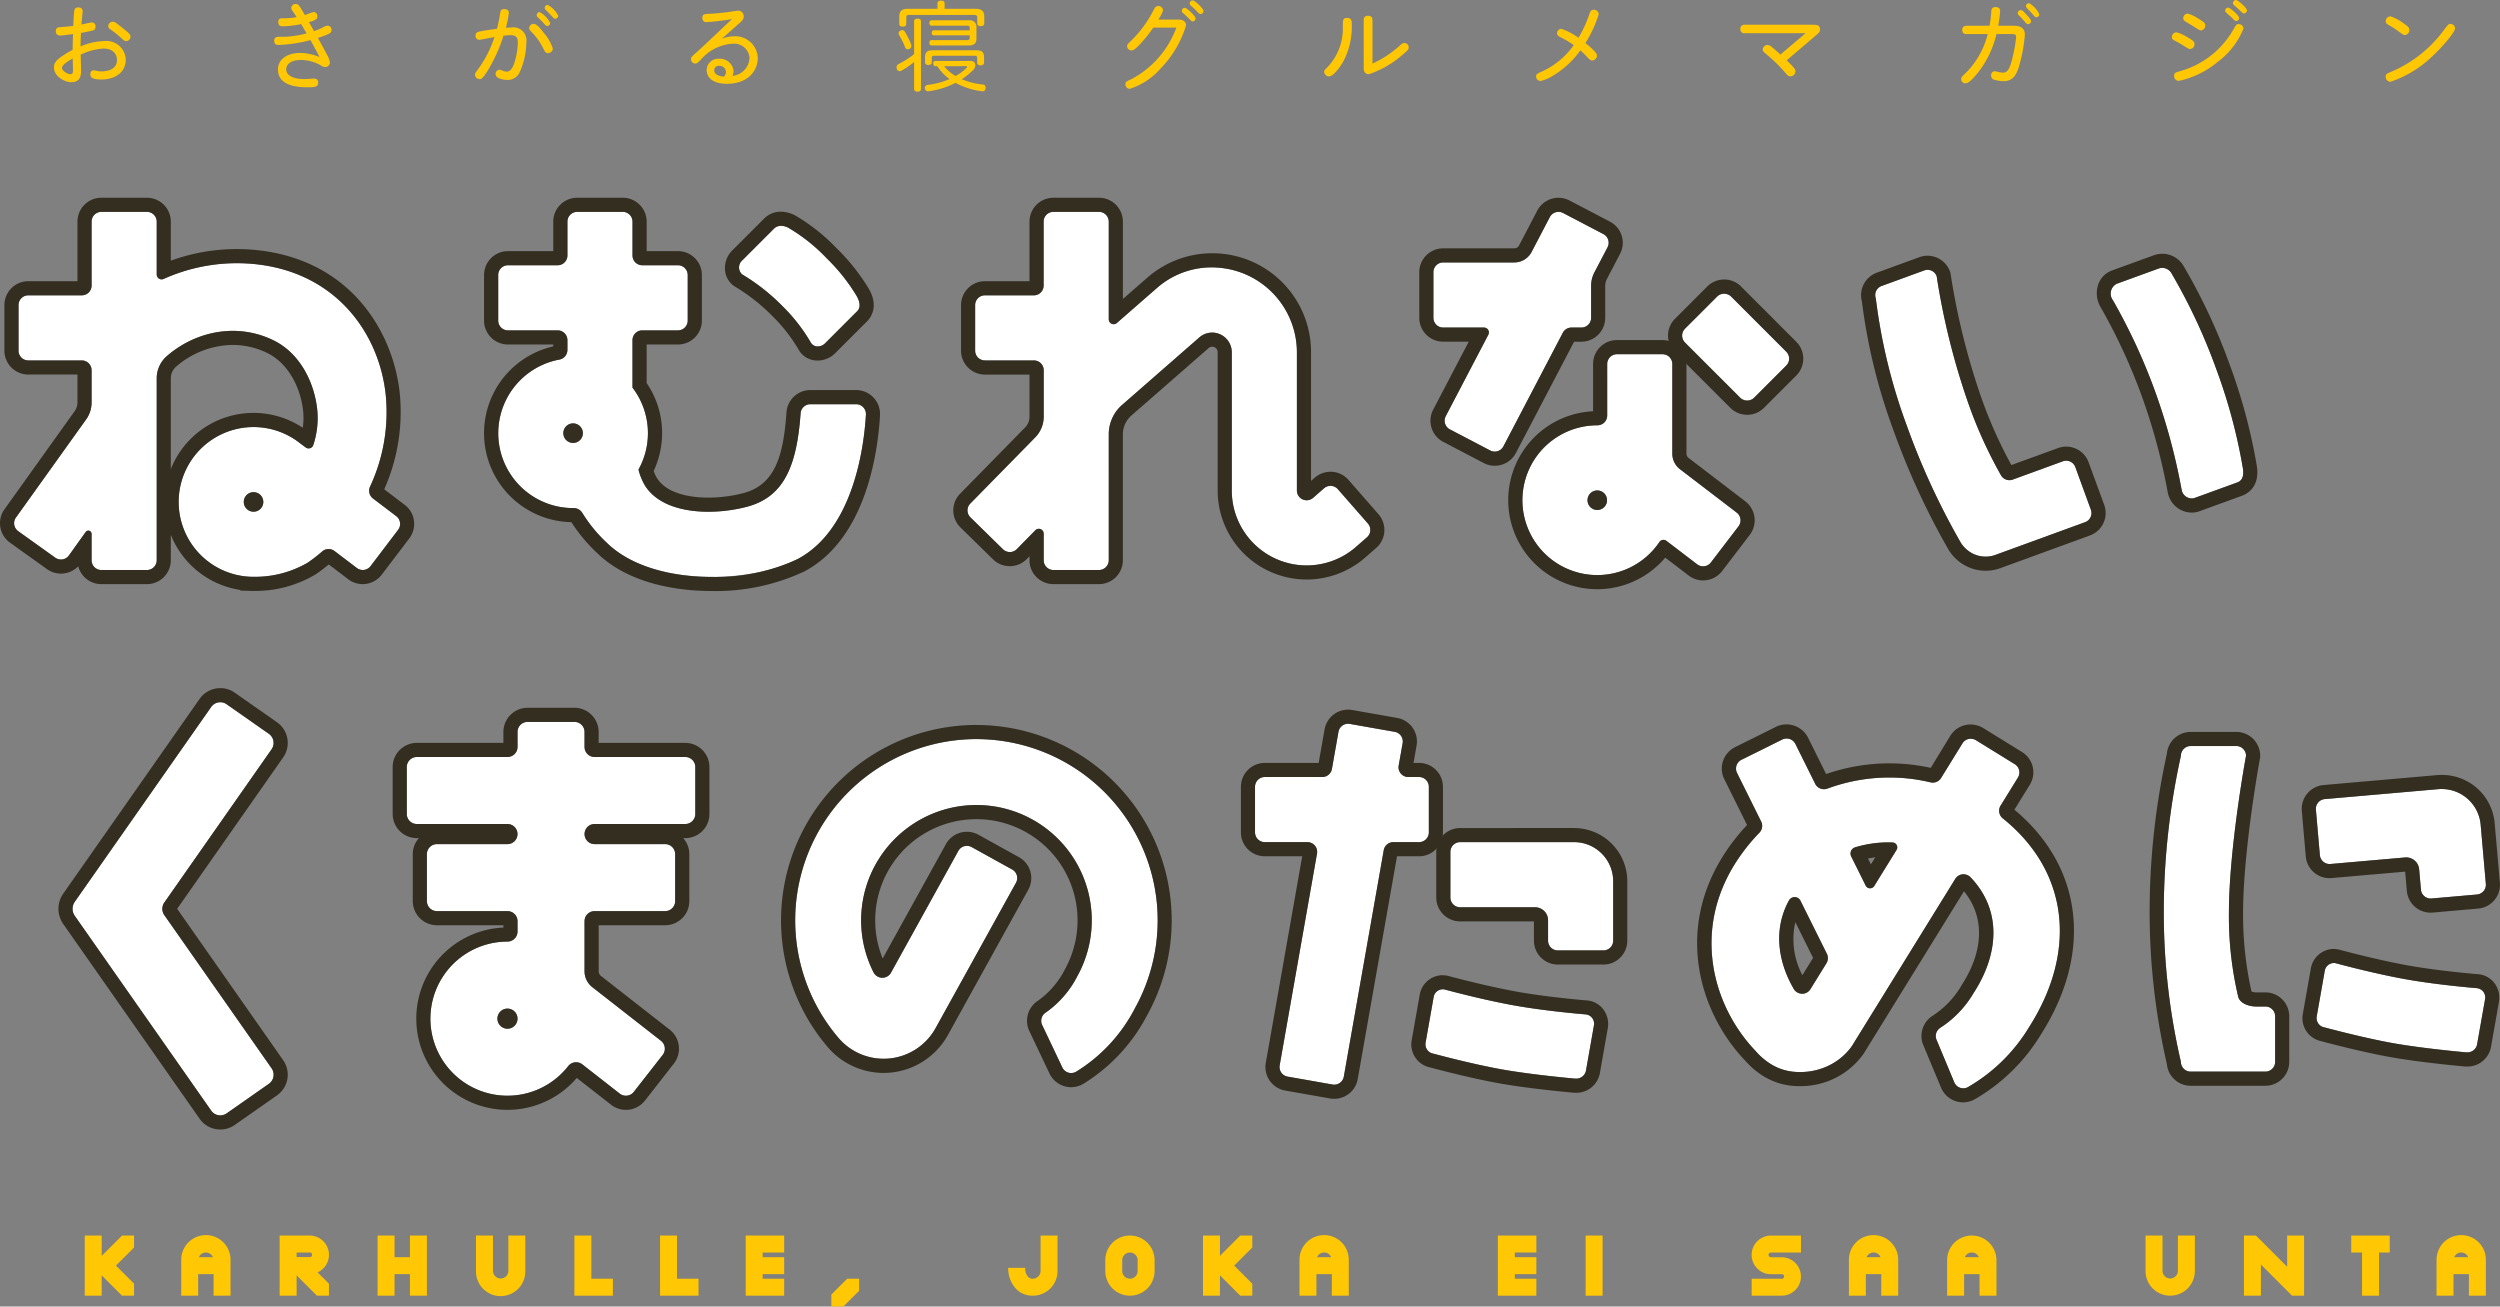 <svg xmlns="http://www.w3.org/2000/svg" width="319.06" height="166.741" viewBox="0 0 319.06 166.741"><rect x="0" y="0" width="319.06" height="166.741" fill="#808080" stroke="none"/><defs><style>.cls-1{fill:#ffc704;}.cls-2{fill:#fff;}.cls-3{fill:#332e20;}</style></defs><g id="レイヤー_2" data-name="レイヤー 2"><g id="表紙"><path class="cls-1" d="M9.484,1.33c.05-.246.185-.382.517-.382.308,0,.542.136.542.493,0,.1-.135,1.515-.148,1.687.21-.037,1.17-.259,1.306-.259a.473.473,0,0,1,.492.53c0,.357-.16.456-.492.529-.148.037-.7.161-1.367.271-.012.222-.049,1.023-.049,1.724a8.291,8.291,0,0,1,3.066-.689,2.471,2.471,0,0,1,2.7,2.389c0,1.539-1.281,2.524-3.128,2.524-1.355,0-1.391-.419-1.391-.64,0-.394.172-.53.443-.53a2.657,2.657,0,0,1,.406.074,2.407,2.407,0,0,0,.579.062c.246,0,1.97-.012,1.97-1.466,0-.591-.369-1.453-1.748-1.453A7.947,7.947,0,0,0,10.3,6.97c0,.3.049,1.613.049,1.872,0,.689,0,1.65-1.281,1.65-.8,0-2.179-.739-2.179-1.872,0-.529.185-.874,1.071-1.477a11.893,11.893,0,0,1,1.305-.776c.013-.6.013-.714.05-2.02-.345.049-1.318.185-1.613.185a.506.506,0,0,1-.579-.567c0-.455.345-.48.579-.5.972-.086,1.071-.086,1.65-.16C9.4,2.069,9.46,1.49,9.484,1.33ZM7.908,8.67c0,.344.677.8,1.059.8.345,0,.345-.234.345-.677,0-.123-.037-1.256-.037-1.33C8.684,7.8,7.908,8.288,7.908,8.67ZM15.7,3.62c.874.7.948.789.948,1.06a.546.546,0,0,1-.554.566c-.184,0-.234-.037-.665-.431A13.186,13.186,0,0,0,14.1,3.756c-.209-.148-.283-.246-.283-.419a.568.568,0,0,1,.579-.566C14.6,2.771,14.669,2.783,15.7,3.62Z"/><path class="cls-1" d="M40.085,3.978c.3-.111.714-.271,1.059-.444a1.535,1.535,0,0,1,.665-.258.523.523,0,0,1,.505.554c0,.32-.21.431-.591.591a11,11,0,0,1-1.146.419c.567,1.046.862,1.576,1.158,2.143a2.822,2.822,0,0,1,.369.972.585.585,0,0,1-.615.6.914.914,0,0,1-.53-.2,5.173,5.173,0,0,0-2.574-.7c-1.342,0-1.859.628-1.859,1.194,0,.714.763,1.244,2.352,1.244.185,0,.973-.061,1.133-.061.2,0,.6,0,.6.517,0,.566-.468.591-1.416.591-2.167,0-3.719-.616-3.719-2.266,0-1.453,1.367-2.118,2.845-2.118a6.694,6.694,0,0,1,2.463.529c-.591-1.133-1.047-1.97-1.17-2.167a17.644,17.644,0,0,1-4.052.616c-.2,0-.566,0-.566-.542,0-.419.283-.493.6-.493a12.362,12.362,0,0,0,3.534-.443c-.233-.394-.517-.862-.7-1.182a12.747,12.747,0,0,1-2.316.283c-.2,0-.6,0-.6-.53,0-.492.345-.492.566-.492a9.591,9.591,0,0,0,1.786-.148c-.086-.123-.456-.69-.542-.8a.685.685,0,0,1-.147-.382.528.528,0,0,1,.566-.493c.345,0,.431.136,1.17,1.416a9.992,9.992,0,0,1,1.108-.394.5.5,0,0,1,.48.555c0,.271-.073.455-1.071.738Z"/><path class="cls-1" d="M62.317,8.891c-.739,1.207-.912,1.207-1.1,1.207a.6.6,0,0,1-.6-.567c0-.16.062-.233.407-.714a14.58,14.58,0,0,0,2.081-4.088c-.308.049-1.823.357-1.934.357a.488.488,0,0,1-.48-.53c0-.431.308-.5.665-.566.628-.123,1.244-.2,2.069-.32a17.369,17.369,0,0,0,.394-1.934c.062-.369.135-.578.542-.578.271,0,.579.11.579.468a11.133,11.133,0,0,1-.382,1.921c.259-.013.493-.037.714-.037a1.668,1.668,0,0,1,1.9,1.921A9.338,9.338,0,0,1,66.282,9.3a1.649,1.649,0,0,1-1.564.9c-.3,0-1.465-.111-1.465-.739A.521.521,0,0,1,63.72,8.9a1.442,1.442,0,0,1,.431.123,1.433,1.433,0,0,0,.493.123c.53,0,.776-.517.961-1.01a9,9,0,0,0,.48-2.672c0-.579-.123-.973-.911-.973-.148,0-.444.012-.912.061A20.176,20.176,0,0,1,62.317,8.891Zm7.622-2.118c-.295,0-.332-.061-.665-.7a7.649,7.649,0,0,0-1.539-2.093.607.607,0,0,1-.2-.395.569.569,0,0,1,.579-.541c.406,0,.936.689,1.281,1.145a5.618,5.618,0,0,1,1.157,2A.6.6,0,0,1,69.939,6.773ZM68.893,1.552a3.305,3.305,0,0,1,1.33,1.391.4.4,0,0,1-.394.382c-.111,0-.161-.037-.53-.456-.1-.11-.579-.578-.677-.677a.367.367,0,0,1,.271-.64ZM69.9.628a3.163,3.163,0,0,1,1.343,1.379.392.392,0,0,1-.382.382c-.148,0-.2-.049-.554-.456-.1-.11-.567-.578-.665-.677a.357.357,0,0,1-.123-.271A.388.388,0,0,1,69.9.628Z"/><path class="cls-1" d="M95.654,7.377a1.953,1.953,0,0,0-2.118-1.8,5.805,5.805,0,0,0-4.064,2.007c-.481.468-.53.529-.727.529a.58.58,0,0,1-.566-.566c0-.234.086-.308.862-1,.517-.455,2.142-1.995,2.968-2.783.467-.443,1.292-1.219,1.416-1.33a32.134,32.134,0,0,1-3.252.394.487.487,0,0,1-.529-.554c0-.48.234-.492,1-.517.591-.025,1.748-.135,2.339-.222.2-.024,1.047-.172,1.219-.172a.7.7,0,0,1,.715.739c0,.382-.21.566-.85,1.12C93.757,3.5,92.4,4.7,92.132,4.938a4.54,4.54,0,0,1,1.551-.308,2.876,2.876,0,0,1,3.03,2.8c0,1.428-1.084,3.263-3.953,3.263-1.737,0-2.574-.776-2.574-1.749A1.472,1.472,0,0,1,91.774,7.5a1.746,1.746,0,0,1,1.848,1.564,1.457,1.457,0,0,1-.148.615A2.389,2.389,0,0,0,95.654,7.377Zm-3,1.81a.837.837,0,0,0-.875-.788.57.57,0,0,0-.628.578c0,.468.468.751,1.257.8A.95.95,0,0,0,92.649,9.187Z"/><path class="cls-1" d="M116.664,2.7c0-.21.16-.321.443-.321s.431.111.431.321v8.668c0,.209-.16.332-.431.332s-.443-.123-.443-.332V7.907a10.54,10.54,0,0,1-1.626,1.119.414.414,0,0,1-.209.061.4.4,0,0,1-.382-.32.9.9,0,0,1-.025-.184.446.446,0,0,1,.283-.418,11.805,11.805,0,0,0,1.959-1.257Zm-1.515,1.145a.385.385,0,0,1,.32.184,9.755,9.755,0,0,1,.8,1.6.483.483,0,0,1,.049.222.406.406,0,0,1-.221.37.429.429,0,0,1-.234.074.35.35,0,0,1-.345-.247,9.759,9.759,0,0,0-.776-1.576.5.5,0,0,1-.061-.209.428.428,0,0,1,.234-.357A.616.616,0,0,1,115.149,3.843Zm9.384-2.721c.738,0,1.083.307,1.083.959v.9c0,.234-.16.357-.443.357s-.456-.123-.456-.357V2.229c0-.247-.111-.321-.381-.321h-8.288c-.271,0-.382.074-.382.321v.812c0,.234-.16.357-.456.357s-.443-.123-.443-.357v-.96c0-.652.345-.959,1.084-.959h3.793V.432c0-.234.172-.345.455-.345.308,0,.456.111.456.345v.69Zm-5.16,7.325c-.161,0-.271-.172-.271-.356a.287.287,0,0,1,.271-.32h4.494a.563.563,0,0,1,.616.566.85.85,0,0,1-.258.566,8.9,8.9,0,0,1-1.478,1.207,9.346,9.346,0,0,0,2.7.677.376.376,0,0,1,.345.406.293.293,0,0,1-.013.1.371.371,0,0,1-.394.357.275.275,0,0,1-.1-.012,9.334,9.334,0,0,1-3.338-1.072,10.121,10.121,0,0,1-3.423,1.072.216.216,0,0,1-.086.012.392.392,0,0,1-.394-.32.325.325,0,0,1-.013-.111.383.383,0,0,1,.333-.382,9.624,9.624,0,0,0,2.82-.751,6.191,6.191,0,0,1-1.564-1.638Zm5.27-2.03c.665,0,.949.245.949.9v.653c0,.246-.173.369-.444.369s-.443-.123-.443-.345v-.6c0-.222-.111-.284-.345-.284h-5.1c-.234,0-.345.062-.345.284v.567c0,.221-.172.331-.443.331s-.419-.122-.419-.344V7.315c0-.653.3-.9.96-.9Zm-.886-2.858c0-.235-.124-.284-.345-.284h-4.52c-.184,0-.283-.135-.283-.344,0-.184.1-.344.283-.344h4.754a.849.849,0,0,1,.973.947V4.926c0,.615-.308.873-.973.873H118.88c-.172,0-.271-.159-.271-.343s.1-.332.271-.332h4.532c.221,0,.345-.062.345-.3V4.506h-4.581c-.173,0-.271-.135-.271-.319a.286.286,0,0,1,.271-.319h4.581Zm-3.264,4.888A5.125,5.125,0,0,0,121.959,9.7a6.263,6.263,0,0,0,1.379-1.022.234.234,0,0,0,.086-.148c0-.049-.061-.086-.172-.086Z"/><path class="cls-1" d="M150.419,2.5c.653,0,.948.32.948.751a13.386,13.386,0,0,1-3.226,5.468,8.818,8.818,0,0,1-3.965,2.623.579.579,0,0,1-.542-.579c0-.32.086-.345.886-.726a12.22,12.22,0,0,0,5.616-6.515h-2.943a17.092,17.092,0,0,1-1.724,2.143c-.333.345-.739.775-1.047.775a.578.578,0,0,1-.579-.529c0-.222.1-.308.419-.616a14.631,14.631,0,0,0,2.808-3.719c.357-.665.418-.8.726-.8a.576.576,0,0,1,.628.492c0,.21-.123.456-.579,1.232Zm.8-1.5c.247,0,1.367,1.046,1.367,1.354a.386.386,0,0,1-.394.382c-.123,0-.2-.1-.628-.53-.1-.11-.554-.517-.64-.6a.3.3,0,0,1-.1-.234A.4.4,0,0,1,151.219,1Zm1.01-.949c.247,0,1.367,1.047,1.367,1.355a.387.387,0,0,1-.394.382c-.135,0-.209-.074-.554-.444-.111-.123-.468-.455-.665-.628a.368.368,0,0,1-.148-.295A.393.393,0,0,1,152.229.049Z"/><path class="cls-1" d="M172.515,3.066a9.433,9.433,0,0,1-1,4.631c-.37.714-1.33,2.056-1.9,2.056a.619.619,0,0,1-.615-.579c0-.184.049-.234.369-.554a7.169,7.169,0,0,0,2.007-5.32c.013-.763.013-1.009.554-1.009C172.5,2.291,172.515,2.685,172.515,3.066Zm1.527-.517a.476.476,0,0,1,.542-.529c.345,0,.579.123.579.529V8.115A13.6,13.6,0,0,0,178.6,5.862c.332-.3.418-.37.64-.37a.549.549,0,0,1,.542.554c0,.2,0,.321-1.01,1.134a12.509,12.509,0,0,1-4.064,2.29c-.665,0-.665-.591-.665-.825Z"/><path class="cls-1" d="M203.814,7.106a.639.639,0,0,1-.591.615c-.246,0-.345-.1-.7-.48a11.319,11.319,0,0,0-.825-.813,11.651,11.651,0,0,1-3.288,3.1,5.878,5.878,0,0,1-1.786.813.586.586,0,0,1-.579-.579c0-.295.087-.344.863-.689a10.066,10.066,0,0,0,3.94-3.313,12.162,12.162,0,0,0-1.711-1.022c-.21-.1-.419-.209-.419-.48a.571.571,0,0,1,.542-.579,7.938,7.938,0,0,1,2.192,1.145A15.217,15.217,0,0,0,202.841,1.8c.1-.3.21-.554.567-.554a.611.611,0,0,1,.628.554,15.018,15.018,0,0,1-1.7,3.694C203.075,6.1,203.814,6.712,203.814,7.106Z"/><path class="cls-1" d="M228.019,7.7c1.121,1.071,1.121,1.219,1.121,1.4a.646.646,0,0,1-.652.64c-.246,0-.308-.062-.751-.579A18.938,18.938,0,0,0,225.52,7c-.505-.431-.555-.5-.555-.678a.618.618,0,0,1,.6-.578.811.811,0,0,1,.554.258q.573.462,1.108.961l3.2-2.722h-7.77a.487.487,0,0,1-.542-.541.491.491,0,0,1,.542-.542h8.8c.283,0,.825,0,.825.591,0,.283-.136.443-.493.739Z"/><path class="cls-1" d="M251.007,4.347c-.184,0-.579,0-.579-.529,0-.407.259-.53.579-.53h2.907a13.579,13.579,0,0,0,.221-1.835c.025-.394.2-.554.542-.554.3,0,.591.111.591.517a16.072,16.072,0,0,1-.246,1.872h1.921c.64,0,1.478.111,1.478,1.133a19.632,19.632,0,0,1-.641,3.67c-.295,1.083-.665,2.266-2.056,2.266a4.36,4.36,0,0,1-1.133-.16.552.552,0,0,1-.48-.555.5.5,0,0,1,.456-.554,3.338,3.338,0,0,1,.443.1,3.875,3.875,0,0,0,.615.086c.653,0,.924-.64,1.257-2.069a20.593,20.593,0,0,0,.43-2.5c0-.357-.344-.357-.5-.357H254.8a12.842,12.842,0,0,1-1.909,4.31c-.5.714-1.5,1.971-2.031,1.971a.545.545,0,0,1-.567-.542c0-.2.05-.246.444-.641a10.568,10.568,0,0,0,2.942-5.1Zm6.9-3.054c.2,0,.382.2.776.64.222.235.53.567.53.776a.384.384,0,0,1-.394.37c-.148,0-.172-.025-.542-.468a7.969,7.969,0,0,0-.567-.6c-.147-.148-.2-.209-.2-.357A.382.382,0,0,1,257.9,1.293Zm1.06-.887a3.231,3.231,0,0,1,1.3,1.417.394.394,0,0,1-.394.381c-.136,0-.185-.061-.579-.529-.074-.086-.468-.493-.591-.616a.414.414,0,0,1-.135-.295A.391.391,0,0,1,258.963.406Z"/><path class="cls-1" d="M279.059,4.692c.874.493,1.01.628,1.01.936a.6.6,0,0,1-.554.628c-.173,0-.234-.037-.752-.37-.406-.258-.738-.443-1.293-.739a.444.444,0,0,1-.283-.431.6.6,0,0,1,.579-.591A4.59,4.59,0,0,1,279.059,4.692Zm7.266-1.059a9.9,9.9,0,0,1-3.35,4.31,11.517,11.517,0,0,1-4.889,2.377.6.6,0,0,1-.616-.628c0-.407.2-.456.788-.616a11.349,11.349,0,0,0,6.725-5.221c.4-.7.443-.776.7-.776A.6.6,0,0,1,286.325,3.633ZM280.5,2.34c.8.48.948.628.948.911a.612.612,0,0,1-.554.628c-.135,0-.2-.024-1.059-.579-.16-.1-.875-.517-1-.615a.418.418,0,0,1-.2-.357.589.589,0,0,1,.579-.592A4.574,4.574,0,0,1,280.5,2.34ZM284.379.973c.221,0,1.392,1.01,1.392,1.33a.4.4,0,0,1-.394.382c-.124,0-.21-.1-.591-.481-.112-.11-.6-.517-.7-.615a.314.314,0,0,1-.1-.259A.4.4,0,0,1,284.379.973ZM285.364,0c.259,0,1.4,1.022,1.4,1.33a.392.392,0,0,1-.382.382c-.136,0-.185-.05-.641-.5-.1-.1-.541-.48-.627-.554a.369.369,0,0,1-.135-.3A.4.4,0,0,1,285.364,0Z"/><path class="cls-1" d="M306.852,3.054c.505.345.64.517.64.776a.624.624,0,0,1-.567.64c-.185,0-.246-.049-.861-.5a10.826,10.826,0,0,0-1.208-.776c-.246-.135-.381-.258-.381-.492a.626.626,0,0,1,.616-.616A6.051,6.051,0,0,1,306.852,3.054Zm6.477.566c0,.444-1.392,2.119-2.7,3.363a14.22,14.22,0,0,1-5.566,3.46.633.633,0,0,1-.591-.665c0-.32.148-.382.616-.579a16.1,16.1,0,0,0,6.649-5.147c.678-.9.752-1,.985-1A.606.606,0,0,1,313.329,3.62Z"/><path class="cls-2" d="M34.662,136.34a1.419,1.419,0,0,1-.341,1.976l-5.4,3.78a1.416,1.416,0,0,1-1.972-.355L9.543,116.883a1.572,1.572,0,0,1,0-1.794L26.949,90.231a1.416,1.416,0,0,1,1.972-.355l5.4,3.78a1.418,1.418,0,0,1,.341,1.975L20.969,115.186A1.414,1.414,0,0,0,21,116.833Z"/><path class="cls-2" d="M74.325,135.845l4.765,3.723a1.284,1.284,0,0,0,1.8-.221l3.686-4.718a1.282,1.282,0,0,0-.221-1.8l-8.793-6.87a2.577,2.577,0,0,1-.962-1.983v-6.412a1.284,1.284,0,0,1,1.283-1.283h9A1.282,1.282,0,0,0,86.171,115v-5.987a1.282,1.282,0,0,0-1.283-1.283h-9a1.283,1.283,0,0,1,0-2.566h11.57a1.283,1.283,0,0,0,1.283-1.283V97.894a1.283,1.283,0,0,0-1.283-1.283H75.884A1.284,1.284,0,0,1,74.6,95.328V93.415a1.282,1.282,0,0,0-1.282-1.283H67.332a1.282,1.282,0,0,0-1.283,1.283v1.913a1.283,1.283,0,0,1-1.283,1.283H53.2a1.282,1.282,0,0,0-1.283,1.283v5.986a1.282,1.282,0,0,0,1.283,1.283H64.766a1.283,1.283,0,0,1,0,2.566h-9a1.282,1.282,0,0,0-1.282,1.283V115a1.282,1.282,0,0,0,1.282,1.282h9a1.283,1.283,0,0,1,1.283,1.283V118.9a1.284,1.284,0,0,1-1.283,1.266,9.836,9.836,0,1,0,7.747,15.893,1.29,1.29,0,0,1,1.812-.217Zm-9.559-4.557a1.283,1.283,0,1,1,1.283-1.283A1.284,1.284,0,0,1,64.766,131.288Z"/><path class="cls-2" d="M137.352,136.769a20.616,20.616,0,0,0,7.507-8.119,23.126,23.126,0,1,0-37.838,3.813l.016.018a7.573,7.573,0,0,0,12.373-1.26l10.28-18.582a1.245,1.245,0,0,0-.483-1.656l-5.165-2.858a1.252,1.252,0,0,0-1.742.5l-8.58,15.511a1.262,1.262,0,0,1-2.23-.041l0,0a14.717,14.717,0,1,1,26.013.487,12.734,12.734,0,0,1-4.11,4.7,1.248,1.248,0,0,0-.367,1.563l2.587,5.444a1.25,1.25,0,0,0,.8.621A1.28,1.28,0,0,0,137.352,136.769Z"/><path class="cls-2" d="M176.6,108.483l-5.1,28.917a1.246,1.246,0,0,1-1.444,1.011l-5.729-1.01a1.247,1.247,0,0,1-1.012-1.444l4.766-27.028a1.244,1.244,0,0,0-1.207-1.453h-5.46a1.246,1.246,0,0,1-1.246-1.246v-5.818a1.246,1.246,0,0,1,1.246-1.246h7.349a1.251,1.251,0,0,0,.9-.394,1.269,1.269,0,0,0,.316-.622l.838-4.751a1.246,1.246,0,0,1,1.444-1.011L178,93.4a1.246,1.246,0,0,1,1.011,1.444L178.5,97.73a1.215,1.215,0,0,0,.126.766,1.245,1.245,0,0,0,1.068.67h1.413a1.246,1.246,0,0,1,1.247,1.246v5.818a1.246,1.246,0,0,1-1.247,1.246H177.8a1.258,1.258,0,0,0-.844.354A1.219,1.219,0,0,0,176.6,108.483Z"/><path class="cls-2" d="M205.881,112.463a4.987,4.987,0,0,0-4.987-4.987H186.351a1.247,1.247,0,0,0-1.247,1.247v5.817a1.247,1.247,0,0,0,1.247,1.247h9.557a1.662,1.662,0,0,1,1.662,1.662v2.6a1.247,1.247,0,0,0,1.247,1.247h5.817a1.247,1.247,0,0,0,1.247-1.247Z"/><path class="cls-2" d="M182.958,127.3a1.175,1.175,0,0,1,1.444-1.012s4.636,1.268,8.819,2.023,9.187,1.152,9.187,1.152a1.192,1.192,0,0,1,1.011,1.444l-1.01,5.729a1.275,1.275,0,0,1-1.444,1.012s-5.3-.467-9.187-1.153-8.819-2.022-8.819-2.022a1.213,1.213,0,0,1-1.011-1.444Z"/><path class="cls-2" d="M251.473,111.938c3.995,4.156,3.7,9.727.4,14.81a13.253,13.253,0,0,1-4.288,4.45,1.262,1.262,0,0,0-.446.575,1.215,1.215,0,0,0,0,.893l2.274,5.452a1.255,1.255,0,0,0,.866.74,1.209,1.209,0,0,0,.934-.15,21.881,21.881,0,0,0,7.731-7.593c6.212-9.717,5.077-19.936-3.356-26.687l0,0a1.246,1.246,0,0,1-.274-1.592l2.245-3.634a1.239,1.239,0,0,0-.383-1.652L252.2,94.478a1.245,1.245,0,0,0-1.751.405l-2.723,4.407a1.245,1.245,0,0,1-1.059.589,1.264,1.264,0,0,1-.3-.035h0a22.732,22.732,0,0,0-13.144.8l-.006,0a1.28,1.28,0,0,1-.44.078,1.247,1.247,0,0,1-1.112-.682l-2.521-5.079a1.244,1.244,0,0,0-1.675-.576l-5.215,2.586a1.255,1.255,0,0,0-.541,1.711l3.06,6.165a1.246,1.246,0,0,1-.183,1.383l0,.006a23.867,23.867,0,0,0-3.036,3.812c-5.612,8.741-2.959,18.379,2.515,24.09l.015.019a8.472,8.472,0,0,0,1.955,1.665c3.12,2,8.277.86,10.318-2.323l13.2-21.351a1.254,1.254,0,0,1,1.012-.57A1.28,1.28,0,0,1,251.473,111.938ZM238.69,113.37a.618.618,0,0,1-.565-.331l-1.866-3.755a.827.827,0,0,1-.04-.593.844.844,0,0,1,.535-.546,14.6,14.6,0,0,1,4.81-.624.624.624,0,0,1,.5.939l-2.86,4.628A.625.625,0,0,1,238.69,113.37Zm-5.561,9.535-2.058,3.33a1.247,1.247,0,0,1-2.2-.147v0c-1.631-2.832-2.782-7.067-.546-11.164a.842.842,0,0,1,.739-.429.824.824,0,0,1,.719.433l3.4,6.835A1.256,1.256,0,0,1,233.129,122.905Z"/><path class="cls-2" d="M286.65,96.456A1.246,1.246,0,0,0,285.4,95.21h-5.818a1.246,1.246,0,0,0-1.246,1.246,92.613,92.613,0,0,0-2.186,19.87,84.445,84.445,0,0,0,2.186,19.19,1.246,1.246,0,0,0,1.246,1.246h9.533a1.246,1.246,0,0,0,1.247-1.246V129.7a1.246,1.246,0,0,0-1.247-1.246H287.9c-.689,0-1.934-.285-2.233-1.191a44.693,44.693,0,0,1-1.2-10.7C284.465,108.236,286.65,96.456,286.65,96.456Z"/><path class="cls-2" d="M316.591,105.247a4.986,4.986,0,0,0-5.4-4.533L296.7,101.982a1.246,1.246,0,0,0-1.133,1.35l.507,5.8a1.247,1.247,0,0,0,1.351,1.133l9.52-.833a1.662,1.662,0,0,1,1.8,1.511l.227,2.591a1.246,1.246,0,0,0,1.35,1.133l5.8-.507a1.247,1.247,0,0,0,1.134-1.35Z"/><path class="cls-2" d="M296.686,123.952a1.174,1.174,0,0,1,1.444-1.011s4.637,1.267,8.819,2.023,9.187,1.152,9.187,1.152a1.192,1.192,0,0,1,1.011,1.444l-1.01,5.729a1.273,1.273,0,0,1-1.444,1.011s-5.3-.467-9.187-1.152-8.819-2.023-8.819-2.023a1.214,1.214,0,0,1-1.011-1.444Z"/><path class="cls-2" d="M73.868,65.014a1.335,1.335,0,0,1,.446.445,18.469,18.469,0,0,0,3.072,3.758c5.857,5.8,18.672,5.183,24.431,2.114,7.224-3.85,8.476-14.659,8.692-18.43l0-.071a1.246,1.246,0,0,0-1.247-1.246h-5.847a1.246,1.246,0,0,0-1.244,1.168v0c-.479,6.728-2.123,10.648-6.8,11.906-4.159,1.12-10.635,1.118-13.054-2.678a7.616,7.616,0,0,1-.837-2.054,9.551,9.551,0,0,0-.764-10.458V43.41a1.247,1.247,0,0,1,1.247-1.247h4.553a1.247,1.247,0,0,0,1.247-1.247V35.1a1.247,1.247,0,0,0-1.247-1.247H81.97a1.247,1.247,0,0,1-1.247-1.247v-4.32a1.246,1.246,0,0,0-1.246-1.247H73.659a1.246,1.246,0,0,0-1.246,1.247v4.32a1.247,1.247,0,0,1-1.247,1.247h-6.34A1.246,1.246,0,0,0,63.58,35.1v5.817a1.247,1.247,0,0,0,1.246,1.247h6.34a1.248,1.248,0,0,1,1.247,1.247v1.251a1.252,1.252,0,0,1-1.019,1.226A9.557,9.557,0,0,0,73.137,64.84h.088A1.368,1.368,0,0,1,73.868,65.014Zm-.731-8.486a1.247,1.247,0,1,1,1.247-1.246A1.246,1.246,0,0,1,73.137,56.528Z"/><path class="cls-2" d="M94.712,35.014a25.638,25.638,0,0,1,5.107,4.011,22.2,22.2,0,0,1,3.7,4.758,1.163,1.163,0,0,0,1.765.046l4.114-4.114c.487-.487.349-1.239-.1-1.994a23.867,23.867,0,0,0-3.822-4.786,21.986,21.986,0,0,0-4.717-3.777,1.612,1.612,0,0,0-1.939-.02l-4.113,4.113A1.19,1.19,0,0,0,94.712,35.014Z"/><path class="cls-2" d="M11.409,67.741a.43.43,0,0,1,.28.376V71.5a1.246,1.246,0,0,0,1.246,1.246h5.818A1.246,1.246,0,0,0,20,71.5V48.243a3.76,3.76,0,0,1,1.33-2.834c5.146-4.249,10.531-3.551,13.74-1.891,3.192,1.651,5.018,5.2,5.41,8.729a10.966,10.966,0,0,1-.5,4.547.622.622,0,0,1-.566.435.629.629,0,0,1-.4-.122l-.7-.518a9.556,9.556,0,1,0-5.957,17.027c.043,0,.086,0,.129,0v0a13.45,13.45,0,0,0,6.77-1.8A19.261,19.261,0,0,0,41.1,70.391a1.239,1.239,0,0,1,.853-.319,1.263,1.263,0,0,1,.728.252L45.551,72.5a1.249,1.249,0,0,0,1.731-.24l3.525-4.639a1.262,1.262,0,0,0,.253-.731,1.247,1.247,0,0,0-.484-1.01L47.585,63.61a1.246,1.246,0,0,1-.363-1.5,22.439,22.439,0,0,0,1.986-11.88c-.854-7.576-6.2-15.438-16.664-16.52a22.676,22.676,0,0,0-11.651,1.886A.624.624,0,0,1,20,35.031V28.286a1.246,1.246,0,0,0-1.246-1.247H12.935a1.246,1.246,0,0,0-1.246,1.247v8.159a1.246,1.246,0,0,1-1.247,1.246H3.612a1.247,1.247,0,0,0-1.247,1.247v5.817A1.247,1.247,0,0,0,3.612,46h6.83a1.247,1.247,0,0,1,1.247,1.247v4.125a3.7,3.7,0,0,1-.7,2.163L2.035,66.05a1.234,1.234,0,0,0-.2,1.008,1.257,1.257,0,0,0,.481.727L7.05,71.168a1.26,1.26,0,0,0,1.089.185,1.279,1.279,0,0,0,.649-.458L10.93,67.9A.425.425,0,0,1,11.409,67.741Zm19.7-3.682a1.247,1.247,0,1,1,1.246,1.247A1.246,1.246,0,0,1,31.113,64.059Z"/><path class="cls-2" d="M141.505,71.5a1.249,1.249,0,0,1-1.246,1.246h-5.818A1.245,1.245,0,0,1,133.2,71.5V68.11a.623.623,0,0,0-1.047-.457l-2.4,2.445a1.236,1.236,0,0,1-.866.357,1.279,1.279,0,0,1-.873-.346l-4.161-4.079a1.243,1.243,0,0,1-.037-1.747l8.32-8.48a3.749,3.749,0,0,0,1.065-2.622V47.249A1.248,1.248,0,0,0,131.948,46H125.7a1.245,1.245,0,0,1-1.247-1.246V38.938a1.243,1.243,0,0,1,1.247-1.246h6.244a1.245,1.245,0,0,0,1.247-1.247V28.286a1.246,1.246,0,0,1,1.246-1.247h5.818a1.248,1.248,0,0,1,1.246,1.247V40.752a.623.623,0,0,0,1.035.468l5.039-4.4a10.652,10.652,0,0,1,8.38-2.614,10.844,10.844,0,0,1,9.557,10.839V62.6a1.247,1.247,0,0,0,2.039.962l1.423-1.243a1.257,1.257,0,0,1,.875-.309,1.241,1.241,0,0,1,.9.434l3.832,4.378a1.252,1.252,0,0,1,.3.819,1.205,1.205,0,0,1-.422.927l-1.323,1.157A9.557,9.557,0,0,1,157.205,62.6V44.957a2.5,2.5,0,0,0-4.1-1.93l-9.943,8.687a4.976,4.976,0,0,0-1.659,3.714Z"/><path class="cls-2" d="M203.5,34.732l1.666-3.185a1.251,1.251,0,0,0-.513-1.659l-5.179-2.71a1.249,1.249,0,0,0-1.686.543l-2.314,4.424a2.487,2.487,0,0,1-2.249,1.349h-9.04a1.246,1.246,0,0,0-1.247,1.246v5.818a1.245,1.245,0,0,0,1.247,1.246H189.4a.624.624,0,0,1,.624.624.631.631,0,0,1-.07.287l-5.446,10.414a1.252,1.252,0,0,0,.512,1.656l5.173,2.706a1.248,1.248,0,0,0,1.681-.516l7.594-14.519a1.247,1.247,0,0,1,1.1-.652h1.26a1.247,1.247,0,0,0,1.247-1.246v-4.04A3.7,3.7,0,0,1,203.5,34.732Z"/><path class="cls-2" d="M205.117,53.036a1.254,1.254,0,0,1-.516,1.011,1.284,1.284,0,0,1-.751.237,9.557,9.557,0,1,0,7.924,14.9l0,0a.624.624,0,0,1,.523-.283.617.617,0,0,1,.383.132l3.932,3a1.245,1.245,0,0,0,1.736-.243l3.538-4.629a1.252,1.252,0,0,0-.217-1.719l-7.289-5.576a2.489,2.489,0,0,1-.954-1.961V46.454a1.247,1.247,0,0,0-1.247-1.247h-5.817a1.247,1.247,0,0,0-1.247,1.247ZM203.85,65.087a1.247,1.247,0,1,1,1.246-1.246A1.246,1.246,0,0,1,203.85,65.087Z"/><rect class="cls-2" x="217.354" y="38.069" width="8.311" height="12.466" rx="1.247" transform="translate(33.552 169.607) rotate(-45)"/><path class="cls-2" d="M269.672,38.338a1.412,1.412,0,0,1,.455-2.114l5.287-1.925a1.358,1.358,0,0,1,1.777.68,73.277,73.277,0,0,1,5.672,12.161,69.692,69.692,0,0,1,3.37,12.547c.172,1.014-.044,1.644-.691,1.88l-5.467,1.989a1.314,1.314,0,0,1-1.634-.979,78.389,78.389,0,0,0-3.406-12.647A75.006,75.006,0,0,0,269.672,38.338Z"/><path class="cls-2" d="M250.259,69.282a92.908,92.908,0,0,1-6.923-15.012A72.1,72.1,0,0,1,239.4,38.088a1.241,1.241,0,0,1,.74-1.591l5.44-1.985a1.24,1.24,0,0,1,1.59.74,91.27,91.27,0,0,0,3.975,16.037,56.567,56.567,0,0,0,4.256,9.405,1.24,1.24,0,0,0,1.465.517l6.408-2.339a1.241,1.241,0,0,1,1.591.74l1.985,5.44a1.241,1.241,0,0,1-.74,1.591l-7.187,2.623-4.315,1.574a3.671,3.671,0,0,1-2.816-.18A3.912,3.912,0,0,1,250.259,69.282Z"/><path class="cls-3" d="M28.116,89.621a1.4,1.4,0,0,1,.8.255l5.4,3.78a1.418,1.418,0,0,1,.341,1.975L20.969,115.186A1.414,1.414,0,0,0,21,116.833L34.662,136.34a1.419,1.419,0,0,1-.341,1.976l-5.4,3.78a1.4,1.4,0,0,1-.8.254,1.42,1.42,0,0,1-1.167-.609L9.543,116.883a1.572,1.572,0,0,1,0-1.794L26.949,90.231a1.424,1.424,0,0,1,1.167-.61m0-1.8h0A3.231,3.231,0,0,0,25.472,89.2L8.066,114.055a3.38,3.38,0,0,0,0,3.862l17.406,24.858a3.231,3.231,0,0,0,2.644,1.378,3.192,3.192,0,0,0,1.839-.58l5.4-3.781a3.219,3.219,0,0,0,.783-4.485L22.61,115.985l13.528-19.32a3.22,3.22,0,0,0-.783-4.486l-5.4-3.78a3.192,3.192,0,0,0-1.839-.58Z"/><path class="cls-3" d="M73.319,92.132A1.282,1.282,0,0,1,74.6,93.415v1.913a1.284,1.284,0,0,0,1.283,1.283h11.57a1.283,1.283,0,0,1,1.283,1.283v5.986a1.283,1.283,0,0,1-1.283,1.283H75.884a1.283,1.283,0,0,0,0,2.566h9a1.282,1.282,0,0,1,1.283,1.283V115a1.282,1.282,0,0,1-1.283,1.282h-9a1.284,1.284,0,0,0-1.283,1.283v6.412a2.577,2.577,0,0,0,.962,1.983l8.793,6.87a1.282,1.282,0,0,1,.221,1.8l-3.686,4.718a1.283,1.283,0,0,1-1.8.221l-4.765-3.723a1.3,1.3,0,0,0-.595-.26,1.42,1.42,0,0,0-.208-.016,1.286,1.286,0,0,0-1.009.493,9.835,9.835,0,1,1-7.747-15.893h.015a1.286,1.286,0,0,0,1.268-1.267v-1.339a1.283,1.283,0,0,0-1.283-1.283h-9A1.282,1.282,0,0,1,54.48,115v-5.987a1.282,1.282,0,0,1,1.282-1.283h9a1.283,1.283,0,0,0,0-2.566H53.2a1.282,1.282,0,0,1-1.283-1.283V97.894A1.282,1.282,0,0,1,53.2,96.611H64.766a1.283,1.283,0,0,0,1.283-1.283V93.415a1.282,1.282,0,0,1,1.283-1.283h5.987m-8.553,39.156a1.283,1.283,0,1,0-1.283-1.283,1.283,1.283,0,0,0,1.283,1.283m8.553-40.959H67.332a3.09,3.09,0,0,0-3.086,3.086v1.393H53.2a3.089,3.089,0,0,0-3.086,3.086v5.986a3.089,3.089,0,0,0,3.086,3.086h.258a3.072,3.072,0,0,0-.778,2.046V115a3.089,3.089,0,0,0,3.085,3.085h8.484v.294a11.638,11.638,0,1,0,9.361,19.193l4.374,3.417a3.084,3.084,0,0,0,4.331-.531L86,135.739a3.089,3.089,0,0,0-.531-4.331l-8.793-6.87-.014-.011a.767.767,0,0,1-.255-.551v-5.892h8.484A3.089,3.089,0,0,0,87.974,115v-5.987a3.077,3.077,0,0,0-.778-2.046h.258a3.089,3.089,0,0,0,3.085-3.086V97.894a3.089,3.089,0,0,0-3.085-3.086H76.4V93.415a3.089,3.089,0,0,0-3.085-3.086Z"/><path class="cls-3" d="M124.645,94.325a23.132,23.132,0,0,1,20.214,34.325,20.616,20.616,0,0,1-7.507,8.119,1.306,1.306,0,0,1-.649.176,1.18,1.18,0,0,1-.3-.038,1.25,1.25,0,0,1-.8-.621l-2.587-5.444a1.248,1.248,0,0,1,.367-1.563,12.734,12.734,0,0,0,4.11-4.7,14.716,14.716,0,1,0-26.013-.487l0,0a1.262,1.262,0,0,0,2.23.041l8.58-15.511a1.244,1.244,0,0,1,1.1-.67,1.3,1.3,0,0,1,.638.17l5.165,2.858a1.245,1.245,0,0,1,.483,1.656l-10.28,18.582a7.573,7.573,0,0,1-12.373,1.26l-.016-.018a23.135,23.135,0,0,1,17.624-38.138m0-1.8v0a24.937,24.937,0,0,0-18.995,41.11,9.372,9.372,0,0,0,15.338-1.538l10.279-18.582.02-.035.017-.036a3.055,3.055,0,0,0-1.166-4l-.029-.017-.029-.016-5.165-2.859a3.1,3.1,0,0,0-1.511-.395,3.055,3.055,0,0,0-2.693,1.622l-8.048,14.549a12.913,12.913,0,1,1,23.261,1.383,10.924,10.924,0,0,1-3.558,4.089,3.054,3.054,0,0,0-.966,3.831l2.583,5.434.027.056.031.055a3.068,3.068,0,0,0,1.909,1.48,2.979,2.979,0,0,0,.753.1,3.112,3.112,0,0,0,1.628-.465,22.451,22.451,0,0,0,8.106-8.761,24.936,24.936,0,0,0-21.792-37Z"/><path class="cls-3" d="M172.051,92.369a1.251,1.251,0,0,1,.218.019L178,93.4a1.246,1.246,0,0,1,1.011,1.444L178.5,97.73a1.215,1.215,0,0,0,.126.766,1.245,1.245,0,0,0,1.068.67h1.413a1.246,1.246,0,0,1,1.247,1.246v5.818a1.246,1.246,0,0,1-1.247,1.246H177.8a1.258,1.258,0,0,0-.844.354,1.219,1.219,0,0,0-.351.653l-5.1,28.917a1.24,1.24,0,0,1-1.444,1.011l-5.729-1.01a1.247,1.247,0,0,1-1.012-1.444l4.766-27.028a1.244,1.244,0,0,0-1.207-1.453h-5.46a1.246,1.246,0,0,1-1.246-1.246v-5.818a1.246,1.246,0,0,1,1.246-1.246h7.349a1.251,1.251,0,0,0,.9-.394,1.269,1.269,0,0,0,.316-.622l.838-4.751a1.245,1.245,0,0,1,1.226-1.03m0-1.8a3.045,3.045,0,0,0-3,2.52l-.754,4.277h-6.876a3.053,3.053,0,0,0-3.049,3.049v5.818a3.053,3.053,0,0,0,3.049,3.049h4.775l-4.649,26.365a3.053,3.053,0,0,0,2.474,3.533l5.729,1.01a3.051,3.051,0,0,0,3.532-2.474l5.014-28.434h2.813a3.053,3.053,0,0,0,3.05-3.049v-5.818a3.053,3.053,0,0,0-3.05-3.049H180.4l.389-2.208a3.049,3.049,0,0,0-2.473-3.532l-5.729-1.011a3.156,3.156,0,0,0-.531-.046Z"/><path class="cls-3" d="M200.894,107.476a4.987,4.987,0,0,1,4.987,4.987v7.587a1.247,1.247,0,0,1-1.247,1.247h-5.817a1.247,1.247,0,0,1-1.247-1.247v-2.6a1.662,1.662,0,0,0-1.662-1.662h-9.557a1.247,1.247,0,0,1-1.247-1.247v-5.817a1.247,1.247,0,0,1,1.247-1.247h14.543m0-1.8H186.351a3.053,3.053,0,0,0-3.049,3.049v5.817a3.052,3.052,0,0,0,3.049,3.049h9.416v2.461a3.052,3.052,0,0,0,3.049,3.049h5.817a3.052,3.052,0,0,0,3.049-3.049v-7.587a6.8,6.8,0,0,0-6.789-6.789Z"/><path class="cls-3" d="M184.1,126.253a1.221,1.221,0,0,1,.3.038s4.636,1.268,8.819,2.023,9.187,1.152,9.187,1.152a1.192,1.192,0,0,1,1.011,1.444l-1.01,5.729a1.252,1.252,0,0,1-1.32,1.016c-.041,0-.083,0-.124,0,0,0-5.3-.467-9.187-1.153s-8.819-2.022-8.819-2.022a1.213,1.213,0,0,1-1.011-1.444l1.01-5.729a1.2,1.2,0,0,1,1.144-1.05m0-1.8h0a3.006,3.006,0,0,0-2.919,2.54l-1.01,5.729a2.993,2.993,0,0,0,2.306,3.494c.213.058,5.064,1.369,8.986,2.061s9.122,1.153,9.341,1.172c.119.009.2.011.283.011a3.057,3.057,0,0,0,3.095-2.5l1.01-5.73a3.1,3.1,0,0,0-.576-2.418,2.878,2.878,0,0,0-2.04-1.133c-.077-.007-4.994-.4-9.037-1.132s-8.618-1.975-8.664-1.987a3.046,3.046,0,0,0-.775-.1Z"/><path class="cls-3" d="M228.029,94.253a1.267,1.267,0,0,1,1.116.707l2.521,5.079a1.247,1.247,0,0,0,1.112.682,1.28,1.28,0,0,0,.44-.078l.006,0a22.945,22.945,0,0,1,7.913-1.415,22.408,22.408,0,0,1,5.231.617h0a1.264,1.264,0,0,0,.3.035,1.245,1.245,0,0,0,1.059-.589l2.722-4.407a1.234,1.234,0,0,1,1.054-.6,1.384,1.384,0,0,1,.7.2l4.968,3.069a1.239,1.239,0,0,1,.383,1.652l-2.245,3.634a1.246,1.246,0,0,0,.274,1.592l0,0c8.433,6.751,9.568,16.97,3.356,26.687a21.881,21.881,0,0,1-7.731,7.593,1.17,1.17,0,0,1-.644.183,1.271,1.271,0,0,1-.29-.033,1.255,1.255,0,0,1-.866-.74l-2.274-5.452a1.215,1.215,0,0,1,0-.893,1.262,1.262,0,0,1,.446-.575,13.253,13.253,0,0,0,4.288-4.45c3.3-5.083,3.6-10.654-.4-14.81a1.279,1.279,0,0,0-.877-.362h-.033a1.254,1.254,0,0,0-1.012.57l-13.2,21.351a8.014,8.014,0,0,1-6.65,3.318,6.791,6.791,0,0,1-3.668-1,8.472,8.472,0,0,1-1.955-1.665l-.015-.019c-5.474-5.711-8.127-15.349-2.515-24.09a23.867,23.867,0,0,1,3.036-3.812l0-.006a1.246,1.246,0,0,0,.183-1.383l-3.06-6.165a1.255,1.255,0,0,1,.541-1.711l5.215-2.586a1.287,1.287,0,0,1,.559-.131m10.648,19.117h.013a.625.625,0,0,0,.509-.282l2.86-4.628a.624.624,0,0,0-.5-.939c-.185-.007-.37-.01-.555-.01a14.6,14.6,0,0,0-4.255.634.844.844,0,0,0-.535.546.827.827,0,0,0,.04.593l1.866,3.755a.616.616,0,0,0,.552.331m-8.668,13.456a1.247,1.247,0,0,0,1.062-.591l2.058-3.33a1.256,1.256,0,0,0,.05-1.144l-3.4-6.835a.817.817,0,0,0-.716-.433h0a.842.842,0,0,0-.739.429c-2.236,4.1-1.085,8.332.546,11.164v0a1.246,1.246,0,0,0,1.137.738m-1.98-34.375h0a3.067,3.067,0,0,0-1.335.306l-5.24,2.6a3.076,3.076,0,0,0-1.553,1.826,3.038,3.038,0,0,0,.206,2.316l2.879,5.8a25.7,25.7,0,0,0-2.953,3.775c-6.209,9.67-3.14,20.133,2.668,26.246v0l.076.082a10.22,10.22,0,0,0,2.283,1.935,8.56,8.56,0,0,0,4.642,1.281,9.794,9.794,0,0,0,8.168-4.148l12.8-20.715c2.663,3.26,2.556,7.585-.316,12.011a11.4,11.4,0,0,1-3.728,3.9,3.068,3.068,0,0,0-1.173,1.448,3.006,3.006,0,0,0,.006,2.223l2.284,5.474a3.041,3.041,0,0,0,2.128,1.8,3.1,3.1,0,0,0,.691.078,3.015,3.015,0,0,0,1.595-.454,23.743,23.743,0,0,0,8.3-8.154c6.7-10.479,5.4-21.444-3.351-28.74l1.976-3.2.026-.043.024-.043a3.029,3.029,0,0,0-.94-4l-.038-.027-.04-.025-4.968-3.069-.023-.014-.022-.013a3.209,3.209,0,0,0-1.6-.441,3.038,3.038,0,0,0-2.607,1.493L246.406,98a24.337,24.337,0,0,0-5.269-.577,24.631,24.631,0,0,0-8.08,1.362l-2.3-4.628-.013-.026-.013-.025a3.086,3.086,0,0,0-2.705-1.656Zm10.39,17.128q.46-.1.927-.157l-.558.9-.369-.744Zm-8.372,14.883a9.79,9.79,0,0,1-.9-6.767l2.266,4.561-1.365,2.206Z"/><path class="cls-3" d="M285.4,95.21a1.246,1.246,0,0,1,1.246,1.246s-2.186,11.78-2.186,20.108a44.658,44.658,0,0,0,1.2,10.7c.3.906,1.544,1.191,2.233,1.191h1.222a1.246,1.246,0,0,1,1.247,1.246v5.818a1.246,1.246,0,0,1-1.247,1.246h-9.533a1.246,1.246,0,0,1-1.246-1.246,84.445,84.445,0,0,1-2.186-19.19,92.613,92.613,0,0,1,2.186-19.87,1.246,1.246,0,0,1,1.246-1.246H285.4m0-1.8h-5.818a3.053,3.053,0,0,0-3.038,2.792,94.284,94.284,0,0,0-2.2,20.13,86.59,86.59,0,0,0,2.2,19.459,3.053,3.053,0,0,0,3.037,2.777h9.533a3.053,3.053,0,0,0,3.049-3.049V129.7a3.053,3.053,0,0,0-3.049-3.049H287.9a1.632,1.632,0,0,1-.556-.111,44.833,44.833,0,0,1-1.074-9.974c0-8.069,2.134-19.663,2.156-19.779l.03-.163v-.166a3.053,3.053,0,0,0-3.049-3.049Z"/><path class="cls-3" d="M311.63,100.7a4.987,4.987,0,0,1,4.961,4.552l.662,7.559a1.247,1.247,0,0,1-1.134,1.35l-5.8.507c-.037,0-.074.005-.11.005a1.246,1.246,0,0,1-1.24-1.138l-.227-2.591a1.663,1.663,0,0,0-1.654-1.518,1.446,1.446,0,0,0-.147.007l-9.52.833c-.037,0-.074.005-.111.005a1.247,1.247,0,0,1-1.24-1.138l-.507-5.8a1.246,1.246,0,0,1,1.133-1.35l14.488-1.268c.148-.013.295-.019.441-.019m0-1.8q-.3,0-.6.027l-14.488,1.267a3.054,3.054,0,0,0-2.772,3.3l.507,5.8a3.031,3.031,0,0,0,3.036,2.783c.089,0,.178,0,.268-.011l9.38-.821.215,2.451a3.031,3.031,0,0,0,3.036,2.783c.088,0,.177,0,.267-.011l5.8-.507a3.048,3.048,0,0,0,2.772-3.3l-.661-7.558a6.749,6.749,0,0,0-6.757-6.2Z"/><path class="cls-3" d="M297.83,122.9a1.224,1.224,0,0,1,.3.039s4.637,1.268,8.819,2.023,9.187,1.152,9.187,1.152a1.192,1.192,0,0,1,1.011,1.444l-1.01,5.729a1.251,1.251,0,0,1-1.32,1.015c-.041,0-.082,0-.124,0,0,0-5.3-.467-9.187-1.152s-8.819-2.023-8.819-2.023a1.214,1.214,0,0,1-1.011-1.444l1.01-5.729a1.2,1.2,0,0,1,1.144-1.05m0-1.8h0a3.007,3.007,0,0,0-2.919,2.539l-1.01,5.729a2.994,2.994,0,0,0,2.307,3.5c.212.058,5.063,1.369,8.985,2.06s9.122,1.154,9.342,1.173c.119.008.2.011.282.011a3.057,3.057,0,0,0,3.095-2.5l1.01-5.729a3.107,3.107,0,0,0-.575-2.419,2.885,2.885,0,0,0-2.041-1.133c-.077-.006-4.994-.4-9.036-1.131s-8.619-1.975-8.664-1.988a3.1,3.1,0,0,0-.776-.1Z"/><path class="cls-3" d="M79.477,27.039a1.246,1.246,0,0,1,1.246,1.247v4.32a1.247,1.247,0,0,0,1.247,1.247h4.553A1.247,1.247,0,0,1,87.77,35.1v5.817a1.247,1.247,0,0,1-1.247,1.247H81.97a1.247,1.247,0,0,0-1.247,1.247v6.063a9.551,9.551,0,0,1,.764,10.458,7.616,7.616,0,0,0,.837,2.054c1.568,2.461,4.841,3.327,8.083,3.327a19.582,19.582,0,0,0,4.971-.649c4.672-1.258,6.316-5.178,6.8-11.906v0a1.246,1.246,0,0,1,1.244-1.168h5.847a1.246,1.246,0,0,1,1.247,1.246l0,.071c-.216,3.771-1.468,14.58-8.692,18.43a24.777,24.777,0,0,1-10.982,2.294c-5.038,0-10.27-1.258-13.449-4.408a18.469,18.469,0,0,1-3.072-3.758,1.335,1.335,0,0,0-.446-.445,1.363,1.363,0,0,0-.643-.175h-.088a9.557,9.557,0,0,1-1.744-18.953,1.252,1.252,0,0,0,1.019-1.226V43.41a1.248,1.248,0,0,0-1.247-1.247h-6.34a1.247,1.247,0,0,1-1.246-1.247V35.1a1.246,1.246,0,0,1,1.246-1.247h6.34a1.247,1.247,0,0,0,1.247-1.247v-4.32a1.247,1.247,0,0,1,1.247-1.247h5.817m-6.34,29.489a1.247,1.247,0,1,0-1.246-1.246,1.246,1.246,0,0,0,1.246,1.246m6.34-31.292H73.66a3.053,3.053,0,0,0-3.05,3.05V32.05H64.826a3.053,3.053,0,0,0-3.049,3.05v5.817a3.053,3.053,0,0,0,3.049,3.049H70.61v.242A11.359,11.359,0,0,0,72.92,66.64a20.77,20.77,0,0,0,3.2,3.857c4.329,4.29,11.08,4.931,14.718,4.931a26.551,26.551,0,0,0,11.83-2.507c7.914-4.217,9.381-15.333,9.644-19.916l0-.031v-.032l0-.071V52.83a3.053,3.053,0,0,0-3.05-3.049h-5.847a3.054,3.054,0,0,0-3.043,2.86c-.394,5.541-1.446,9.2-5.465,10.282a17.832,17.832,0,0,1-4.5.586c-1.857,0-5.18-.323-6.562-2.493a4.418,4.418,0,0,1-.421-.916A11.364,11.364,0,0,0,84.5,55.283a11.25,11.25,0,0,0-1.971-6.394V43.966h4a3.052,3.052,0,0,0,3.049-3.049V35.1a3.052,3.052,0,0,0-3.049-3.05h-4V28.286a3.053,3.053,0,0,0-3.049-3.05Z"/><path class="cls-3" d="M99.659,28.821a2.18,2.18,0,0,1,1.1.337,21.986,21.986,0,0,1,4.717,3.777,23.867,23.867,0,0,1,3.822,4.786c.449.755.587,1.507.1,1.994l-4.114,4.114a1.351,1.351,0,0,1-.937.381.93.93,0,0,1-.828-.427,22.2,22.2,0,0,0-3.7-4.758,25.638,25.638,0,0,0-5.107-4.011,1.19,1.19,0,0,1,0-1.763l4.113-4.113a1.146,1.146,0,0,1,.834-.317m0-1.8a2.95,2.95,0,0,0-2.108.844l-4.114,4.114a3.168,3.168,0,0,0-.906,2.5,2.74,2.74,0,0,0,1.153,2.023l.073.051.078.043a24.142,24.142,0,0,1,4.7,3.7,20.934,20.934,0,0,1,3.388,4.323l.025.047.027.047a2.727,2.727,0,0,0,2.374,1.3,3.146,3.146,0,0,0,2.212-.909l4.114-4.113c.39-.391,1.555-1.843.189-4.166a26.058,26.058,0,0,0-4.107-5.16,24.362,24.362,0,0,0-5.1-4.069,3.971,3.971,0,0,0-2-.576Z"/><path class="cls-3" d="M18.753,27.039A1.246,1.246,0,0,1,20,28.286v6.745a.622.622,0,0,0,.431.593.659.659,0,0,0,.2.03.573.573,0,0,0,.267-.061,22.8,22.8,0,0,1,11.651-1.886c10.46,1.082,15.81,8.944,16.664,16.52a22.439,22.439,0,0,1-1.986,11.88,1.246,1.246,0,0,0,.363,1.5l2.991,2.272a1.247,1.247,0,0,1,.484,1.01,1.262,1.262,0,0,1-.253.731l-3.525,4.639a1.254,1.254,0,0,1-.77.466,1.283,1.283,0,0,1-.22.019,1.247,1.247,0,0,1-.741-.245l-2.866-2.178a1.263,1.263,0,0,0-.728-.252,1.235,1.235,0,0,0-.853.32,19.409,19.409,0,0,1-1.846,1.428,13.314,13.314,0,0,1-6.707,1.8h-.063v0c-.043,0-.086,0-.129,0a9.557,9.557,0,1,1,5.957-17.027l.7.518a.63.63,0,0,0,.373.122h.027a.622.622,0,0,0,.566-.435,10.966,10.966,0,0,0,.5-4.547c-.392-3.534-2.218-7.078-5.41-8.729a11.868,11.868,0,0,0-5.4-1.294,12.947,12.947,0,0,0-8.339,3.185A3.76,3.76,0,0,0,20,48.243V71.5a1.246,1.246,0,0,1-1.246,1.246H12.935A1.246,1.246,0,0,1,11.689,71.5V68.117a.43.43,0,0,0-.28-.376.475.475,0,0,0-.137-.022.434.434,0,0,0-.342.183L8.788,70.9a1.279,1.279,0,0,1-.649.458,1.319,1.319,0,0,1-.359.051,1.263,1.263,0,0,1-.73-.236L2.315,67.785a1.257,1.257,0,0,1-.481-.727,1.234,1.234,0,0,1,.2-1.008l8.953-12.513a3.7,3.7,0,0,0,.7-2.163V47.249A1.247,1.247,0,0,0,10.442,46H3.612a1.247,1.247,0,0,1-1.247-1.247V38.938a1.247,1.247,0,0,1,1.247-1.247h6.83a1.246,1.246,0,0,0,1.247-1.246V28.286a1.246,1.246,0,0,1,1.246-1.247h5.818M32.359,65.306a1.247,1.247,0,1,0-1.246-1.247,1.247,1.247,0,0,0,1.246,1.247M18.753,25.236H12.935a3.053,3.053,0,0,0-3.049,3.05v7.6H3.612a3.053,3.053,0,0,0-3.05,3.049v5.817a3.053,3.053,0,0,0,3.05,3.05H9.886v3.569a1.968,1.968,0,0,1-.323,1.06L9.5,52.5l.022-.016L.569,65a3.051,3.051,0,0,0,.712,4.26L6,72.635a3.066,3.066,0,0,0,2.628.452,3.044,3.044,0,0,0,1.354-.82,3.054,3.054,0,0,0,2.951,2.283h5.818A3.053,3.053,0,0,0,21.8,71.5V68.254a11.394,11.394,0,0,0,8.873,7.04v.084l1.035.023q.323.018.65.018l.106,0h.086a15.055,15.055,0,0,0,7.717-2.105,20.492,20.492,0,0,0,1.688-1.279l2.5,1.9a3.067,3.067,0,0,0,1.832.613,3.135,3.135,0,0,0,.519-.044,3.075,3.075,0,0,0,1.921-1.173l3.5-4.605a3.075,3.075,0,0,0,.631-1.8,3.036,3.036,0,0,0-1.163-2.46l-.016-.013-.016-.012-2.625-1.994A24.269,24.269,0,0,0,51,50.025c-.853-7.572-6.151-16.858-18.27-18.111a24.071,24.071,0,0,0-2.484-.126A24.653,24.653,0,0,0,21.8,33.267V28.286a3.053,3.053,0,0,0-3.049-3.05ZM21.8,59.864V48.243a1.96,1.96,0,0,1,.647-1.421,11.181,11.181,0,0,1,7.219-2.8,10.132,10.132,0,0,1,4.573,1.092c2.377,1.23,4.081,4.037,4.447,7.327a8.517,8.517,0,0,1-.043,2.153A11.358,11.358,0,0,0,21.8,59.864Z"/><path class="cls-3" d="M140.259,27.039a1.248,1.248,0,0,1,1.246,1.247V40.752a.623.623,0,0,0,1.035.468l5.039-4.4a10.562,10.562,0,0,1,8.38-2.614,10.844,10.844,0,0,1,9.557,10.839V62.6a1.247,1.247,0,0,0,2.039.962l1.423-1.243a1.26,1.26,0,0,1,.823-.31h.052a1.241,1.241,0,0,1,.9.434l3.832,4.378a1.252,1.252,0,0,1,.3.819,1.205,1.205,0,0,1-.422.927l-1.323,1.157A9.557,9.557,0,0,1,157.205,62.6V44.957a2.518,2.518,0,0,0-2.508-2.513,2.516,2.516,0,0,0-1.591.583l-9.943,8.687a4.976,4.976,0,0,0-1.659,3.714V71.5a1.249,1.249,0,0,1-1.246,1.246h-5.818A1.245,1.245,0,0,1,133.2,71.5V68.11a.623.623,0,0,0-1.047-.457l-2.4,2.445a1.236,1.236,0,0,1-.866.357h-.008a1.275,1.275,0,0,1-.865-.346l-4.161-4.079a1.243,1.243,0,0,1-.037-1.747l8.32-8.48a3.749,3.749,0,0,0,1.065-2.622V47.249A1.248,1.248,0,0,0,131.948,46H125.7a1.245,1.245,0,0,1-1.247-1.246V38.938a1.243,1.243,0,0,1,1.247-1.246h6.244a1.245,1.245,0,0,0,1.247-1.247V28.286a1.246,1.246,0,0,1,1.246-1.247h5.818m0-1.8h-5.818a3.053,3.053,0,0,0-3.049,3.05v7.6H125.7a3.052,3.052,0,0,0-3.049,3.049v5.818a3.052,3.052,0,0,0,3.049,3.049h5.688v5.376a1.953,1.953,0,0,1-.568,1.38l-8.3,8.459-.024.025-.023.025a3.048,3.048,0,0,0,.121,4.26l4.149,4.067.023.022.024.022a3.054,3.054,0,0,0,4.235-.074l.364-.372V71.5a3.053,3.053,0,0,0,3.049,3.049h5.818a3.053,3.053,0,0,0,3.049-3.049V55.428a3.191,3.191,0,0,1,1.059-2.372l9.9-8.646a.728.728,0,0,1,.434-.164.715.715,0,0,1,.251.049.68.68,0,0,1,.454.662V62.6a11.36,11.36,0,0,0,18.932,8.468l1.308-1.144a3.022,3.022,0,0,0,1.037-2.258,3.057,3.057,0,0,0-.744-2.033l-3.819-4.364a3.037,3.037,0,0,0-2.19-1.061l-.126,0a3.071,3.071,0,0,0-2.023.769l-.459.4V45.046a12.6,12.6,0,0,0-20.939-9.571l-3.072,2.682V28.286a3.053,3.053,0,0,0-3.049-3.05Z"/><path class="cls-3" d="M198.9,27.039a1.288,1.288,0,0,1,.577.139l5.179,2.71a1.251,1.251,0,0,1,.513,1.659L203.5,34.732a3.7,3.7,0,0,0-.436,1.786v4.04a1.247,1.247,0,0,1-1.247,1.246h-1.26a1.247,1.247,0,0,0-1.1.652l-7.594,14.519a1.256,1.256,0,0,1-1.1.66,1.22,1.22,0,0,1-.578-.144l-5.173-2.706a1.252,1.252,0,0,1-.512-1.656l5.446-10.414a.631.631,0,0,0,.07-.287.624.624,0,0,0-.624-.624h-5.208a1.245,1.245,0,0,1-1.247-1.246V34.74a1.246,1.246,0,0,1,1.247-1.246h9.04a2.487,2.487,0,0,0,2.249-1.349l2.314-4.424a1.257,1.257,0,0,1,1.109-.682m0-1.8a3.063,3.063,0,0,0-2.7,1.634l-2.321,4.439a.691.691,0,0,1-.652.381h-9.04a3.052,3.052,0,0,0-3.049,3.049v5.818a3.052,3.052,0,0,0,3.049,3.049h3.261l-4.542,8.687-.012.021-.01.021a3.043,3.043,0,0,0,1.232,4.011l.032.019.032.016,5.173,2.706a3,3,0,0,0,1.413.35,3.042,3.042,0,0,0,2.673-1.577l.014-.025.013-.025,7.429-14.2h.924a3.052,3.052,0,0,0,3.049-3.049v-4.04a2.073,2.073,0,0,1,.184-.863l.048-.07v-.017l1.666-3.185.014-.029.014-.029a3.04,3.04,0,0,0-1.307-4.036l-5.175-2.708-.018-.01-.017-.009a3.087,3.087,0,0,0-1.379-.325Z"/><path class="cls-3" d="M212.181,45.207a1.247,1.247,0,0,1,1.247,1.247V57.9a2.489,2.489,0,0,0,.954,1.961l7.289,5.576a1.252,1.252,0,0,1,.217,1.719l-3.538,4.629a1.243,1.243,0,0,1-.987.491,1.271,1.271,0,0,1-.749-.248l-3.932-3a.617.617,0,0,0-.383-.132.624.624,0,0,0-.523.283l0,0a9.556,9.556,0,1,1-7.924-14.9h.02a1.284,1.284,0,0,0,.731-.237,1.254,1.254,0,0,0,.516-1.011V46.454a1.247,1.247,0,0,1,1.247-1.247h5.817m-8.331,19.88a1.247,1.247,0,1,0-1.247-1.246,1.246,1.246,0,0,0,1.247,1.246M212.181,43.4h-5.817a3.053,3.053,0,0,0-3.05,3.05v6.039a11.36,11.36,0,1,0,9.209,18.68l3,2.289.018.014.018.013a3.049,3.049,0,0,0,4.22-.6l3.545-4.638a3.056,3.056,0,0,0-.51-4.212l-.022-.017-.022-.017-7.289-5.575-.021-.017a.689.689,0,0,1-.226-.513V46.454a3.053,3.053,0,0,0-3.049-3.05Z"/><path class="cls-3" d="M220.04,37.473a1.247,1.247,0,0,1,.882.365l7.052,7.052a1.248,1.248,0,0,1,0,1.763l-4.114,4.113a1.247,1.247,0,0,1-1.763,0l-7.052-7.052a1.248,1.248,0,0,1,0-1.763l4.114-4.113a1.243,1.243,0,0,1,.881-.365m0-1.8a3.03,3.03,0,0,0-2.156.893l-4.113,4.114a3.052,3.052,0,0,0,0,4.312l7.051,7.052a3.05,3.05,0,0,0,4.313,0l4.113-4.114a3.052,3.052,0,0,0,0-4.312L222.2,36.563a3.026,3.026,0,0,0-2.156-.893Z"/><path class="cls-3" d="M275.99,34.188a1.411,1.411,0,0,1,1.2.791,73.277,73.277,0,0,1,5.672,12.161,69.692,69.692,0,0,1,3.37,12.547c.172,1.014-.044,1.644-.691,1.88l-5.467,1.989a1.013,1.013,0,0,1-.349.06,1.345,1.345,0,0,1-1.285-1.039,78.389,78.389,0,0,0-3.406-12.647,75.006,75.006,0,0,0-5.363-11.592,1.412,1.412,0,0,1,.455-2.114l5.287-1.925a1.684,1.684,0,0,1,.576-.111m0-1.8h0a3.484,3.484,0,0,0-1.192.22L269.51,34.53a2.9,2.9,0,0,0-1.725,1.777,3.486,3.486,0,0,0,.339,2.954,73.981,73.981,0,0,1,5.217,11.285,77.356,77.356,0,0,1,3.321,12.322,3.142,3.142,0,0,0,3.064,2.551,2.814,2.814,0,0,0,.966-.169l5.466-1.989c.553-.2,2.317-1.073,1.857-3.852a71.417,71.417,0,0,0-3.457-12.884,74.516,74.516,0,0,0-5.832-12.491,3.164,3.164,0,0,0-2.736-1.649Z"/><path class="cls-3" d="M246,34.436a1.241,1.241,0,0,1,1.165.816,91.27,91.27,0,0,0,3.975,16.037,56.567,56.567,0,0,0,4.256,9.405,1.241,1.241,0,0,0,.482.447,1.277,1.277,0,0,0,.575.141,1.231,1.231,0,0,0,.408-.071l6.408-2.339a1.242,1.242,0,0,1,1.591.74l1.985,5.44a1.241,1.241,0,0,1-.74,1.591l-7.187,2.623-4.315,1.574a3.645,3.645,0,0,1-1.19.2,3.693,3.693,0,0,1-1.626-.379,3.912,3.912,0,0,1-1.53-1.378,92.908,92.908,0,0,1-6.923-15.012A72.1,72.1,0,0,1,239.4,38.088a1.241,1.241,0,0,1,.74-1.591l5.44-1.985a1.243,1.243,0,0,1,.425-.076m0-1.8h0a3.039,3.039,0,0,0-1.043.184l-5.44,1.985a3.048,3.048,0,0,0-1.9,3.651,73.582,73.582,0,0,0,4.028,16.458,95.074,95.074,0,0,0,7.053,15.283A5.633,5.633,0,0,0,251,72.278a5.478,5.478,0,0,0,4.2.266l4.343-1.585,7.188-2.623a3.044,3.044,0,0,0,1.816-3.9L266.556,59a3.042,3.042,0,0,0-3.9-1.816L256.7,59.351a58.01,58.01,0,0,1-3.867-8.684A89.965,89.965,0,0,1,248.952,35l-.027-.186-.064-.177a3.055,3.055,0,0,0-2.859-2Z"/><path class="cls-1" d="M17.107,165.36H15.572l-2.594-2.594v2.594H10.814v-7.675h2.164v2.594l2.594-2.594h1.535v1.526L14.8,161.522l2.311,2.312Z"/><path class="cls-1" d="M29.423,165.36H27.259v-2.748H25.294v2.748H23.13v-4.528a3.147,3.147,0,1,1,6.293,0Zm-2.256-4.912a.961.961,0,0,0-1.78,0Z"/><path class="cls-1" d="M41.982,165.36H40.448l-2.594-2.594v2.594H35.689v-7.675h3.838a2.463,2.463,0,0,1,2.455,2.458,2.392,2.392,0,0,1-.392,1.329,2.465,2.465,0,0,1-1.055.914l1.447,1.448Zm-2.164-5.219a.258.258,0,0,0-.291-.292H37.854v.584h1.673A.258.258,0,0,0,39.818,160.141Z"/><path class="cls-1" d="M54.483,165.36H52.318v-2.748H50.354v2.748H48.19v-7.675h2.164v2.763h1.964v-2.763h2.165Z"/><path class="cls-1" d="M67.042,162.213a3.147,3.147,0,1,1-6.293,0v-4.528h2.164v4.528a.983.983,0,0,0,1.965,0v-4.528h2.164Z"/><path class="cls-1" d="M78.219,165.36H73.308v-7.675h2.164v5.51h2.747Z"/><path class="cls-1" d="M89.15,165.36H84.239v-7.675H86.4v5.51H89.15Z"/><path class="cls-1" d="M100.081,165.36H95.169v-7.675h4.912v2.164H97.333v.6h2.748v2.164H97.333v.583h2.748Z"/><path class="cls-1" d="M109.646,164.73l-2.011,2.011H106.1v-1.526l2.02-2.02h1.526Z"/><path class="cls-1" d="M134.965,162.213a3.144,3.144,0,0,1-3.146,3.147,2.865,2.865,0,0,1-2.318-1.075,3.772,3.772,0,0,1-.829-2.471h2.164a1.809,1.809,0,0,0,.215.921.833.833,0,0,0,.768.46,1,1,0,0,0,.982-.982v-4.528h2.164Z"/><path class="cls-1" d="M147.353,162.213a3.146,3.146,0,1,1-6.292,0v-1.381a3.146,3.146,0,1,1,6.292,0Zm-2.164,0v-1.381a.982.982,0,0,0-1.964,0v1.381a.982.982,0,0,0,1.964,0Z"/><path class="cls-1" d="M159.822,165.36h-1.535l-2.594-2.594v2.594h-2.164v-7.675h2.164v2.594l2.594-2.594h1.535v1.526l-2.311,2.311,2.311,2.312Z"/><path class="cls-1" d="M172.138,165.36h-2.164v-2.748h-1.965v2.748h-2.164v-4.528a3.147,3.147,0,1,1,6.293,0Zm-2.256-4.912a.961.961,0,0,0-1.781,0Z"/><path class="cls-1" d="M196.076,165.36h-4.912v-7.675h4.912v2.164h-2.748v.6h2.748v2.164h-2.748v.583h2.748Z"/><path class="cls-1" d="M204.527,165.36h-2.164v-7.675h2.164Z"/><path class="cls-1" d="M229.846,162.912a2.458,2.458,0,0,1-2.456,2.448h-3.837V163.2h3.837a.292.292,0,1,0,0-.583h-1.381a2.351,2.351,0,0,1-1.734-.729,2.387,2.387,0,0,1-.722-1.742,2.465,2.465,0,0,1,2.456-2.456h3.837v2.164h-3.837a.3.3,0,0,0,0,.6h1.381a2.472,2.472,0,0,1,2.456,2.464Z"/><path class="cls-1" d="M242.257,165.36h-2.164v-2.748h-1.965v2.748h-2.164v-4.528a3.147,3.147,0,1,1,6.293,0ZM240,160.448a.961.961,0,0,0-1.78,0Z"/><path class="cls-1" d="M254.8,165.36h-2.165v-2.748h-1.965v2.748H248.5v-4.528a3.147,3.147,0,1,1,6.294,0Zm-2.257-4.912a.961.961,0,0,0-1.78,0Z"/><path class="cls-1" d="M280.117,162.213a3.147,3.147,0,1,1-6.294,0v-4.528h2.164v4.528a.983.983,0,0,0,1.965,0v-4.528h2.165Z"/><path class="cls-1" d="M294.056,165.36h-1.535l-3.975-3.976v3.976h-2.164v-7.675h1.526l3.985,3.985v-3.985h2.163Z"/><path class="cls-1" d="M304.988,159.849h-1.366v5.511h-2.165v-5.511h-1.381v-2.164h4.912Z"/><path class="cls-1" d="M317.257,165.36h-2.164v-2.748h-1.965v2.748h-2.164v-4.528a3.147,3.147,0,1,1,6.293,0ZM315,160.448a.96.96,0,0,0-1.779,0Z"/></g></g></svg>